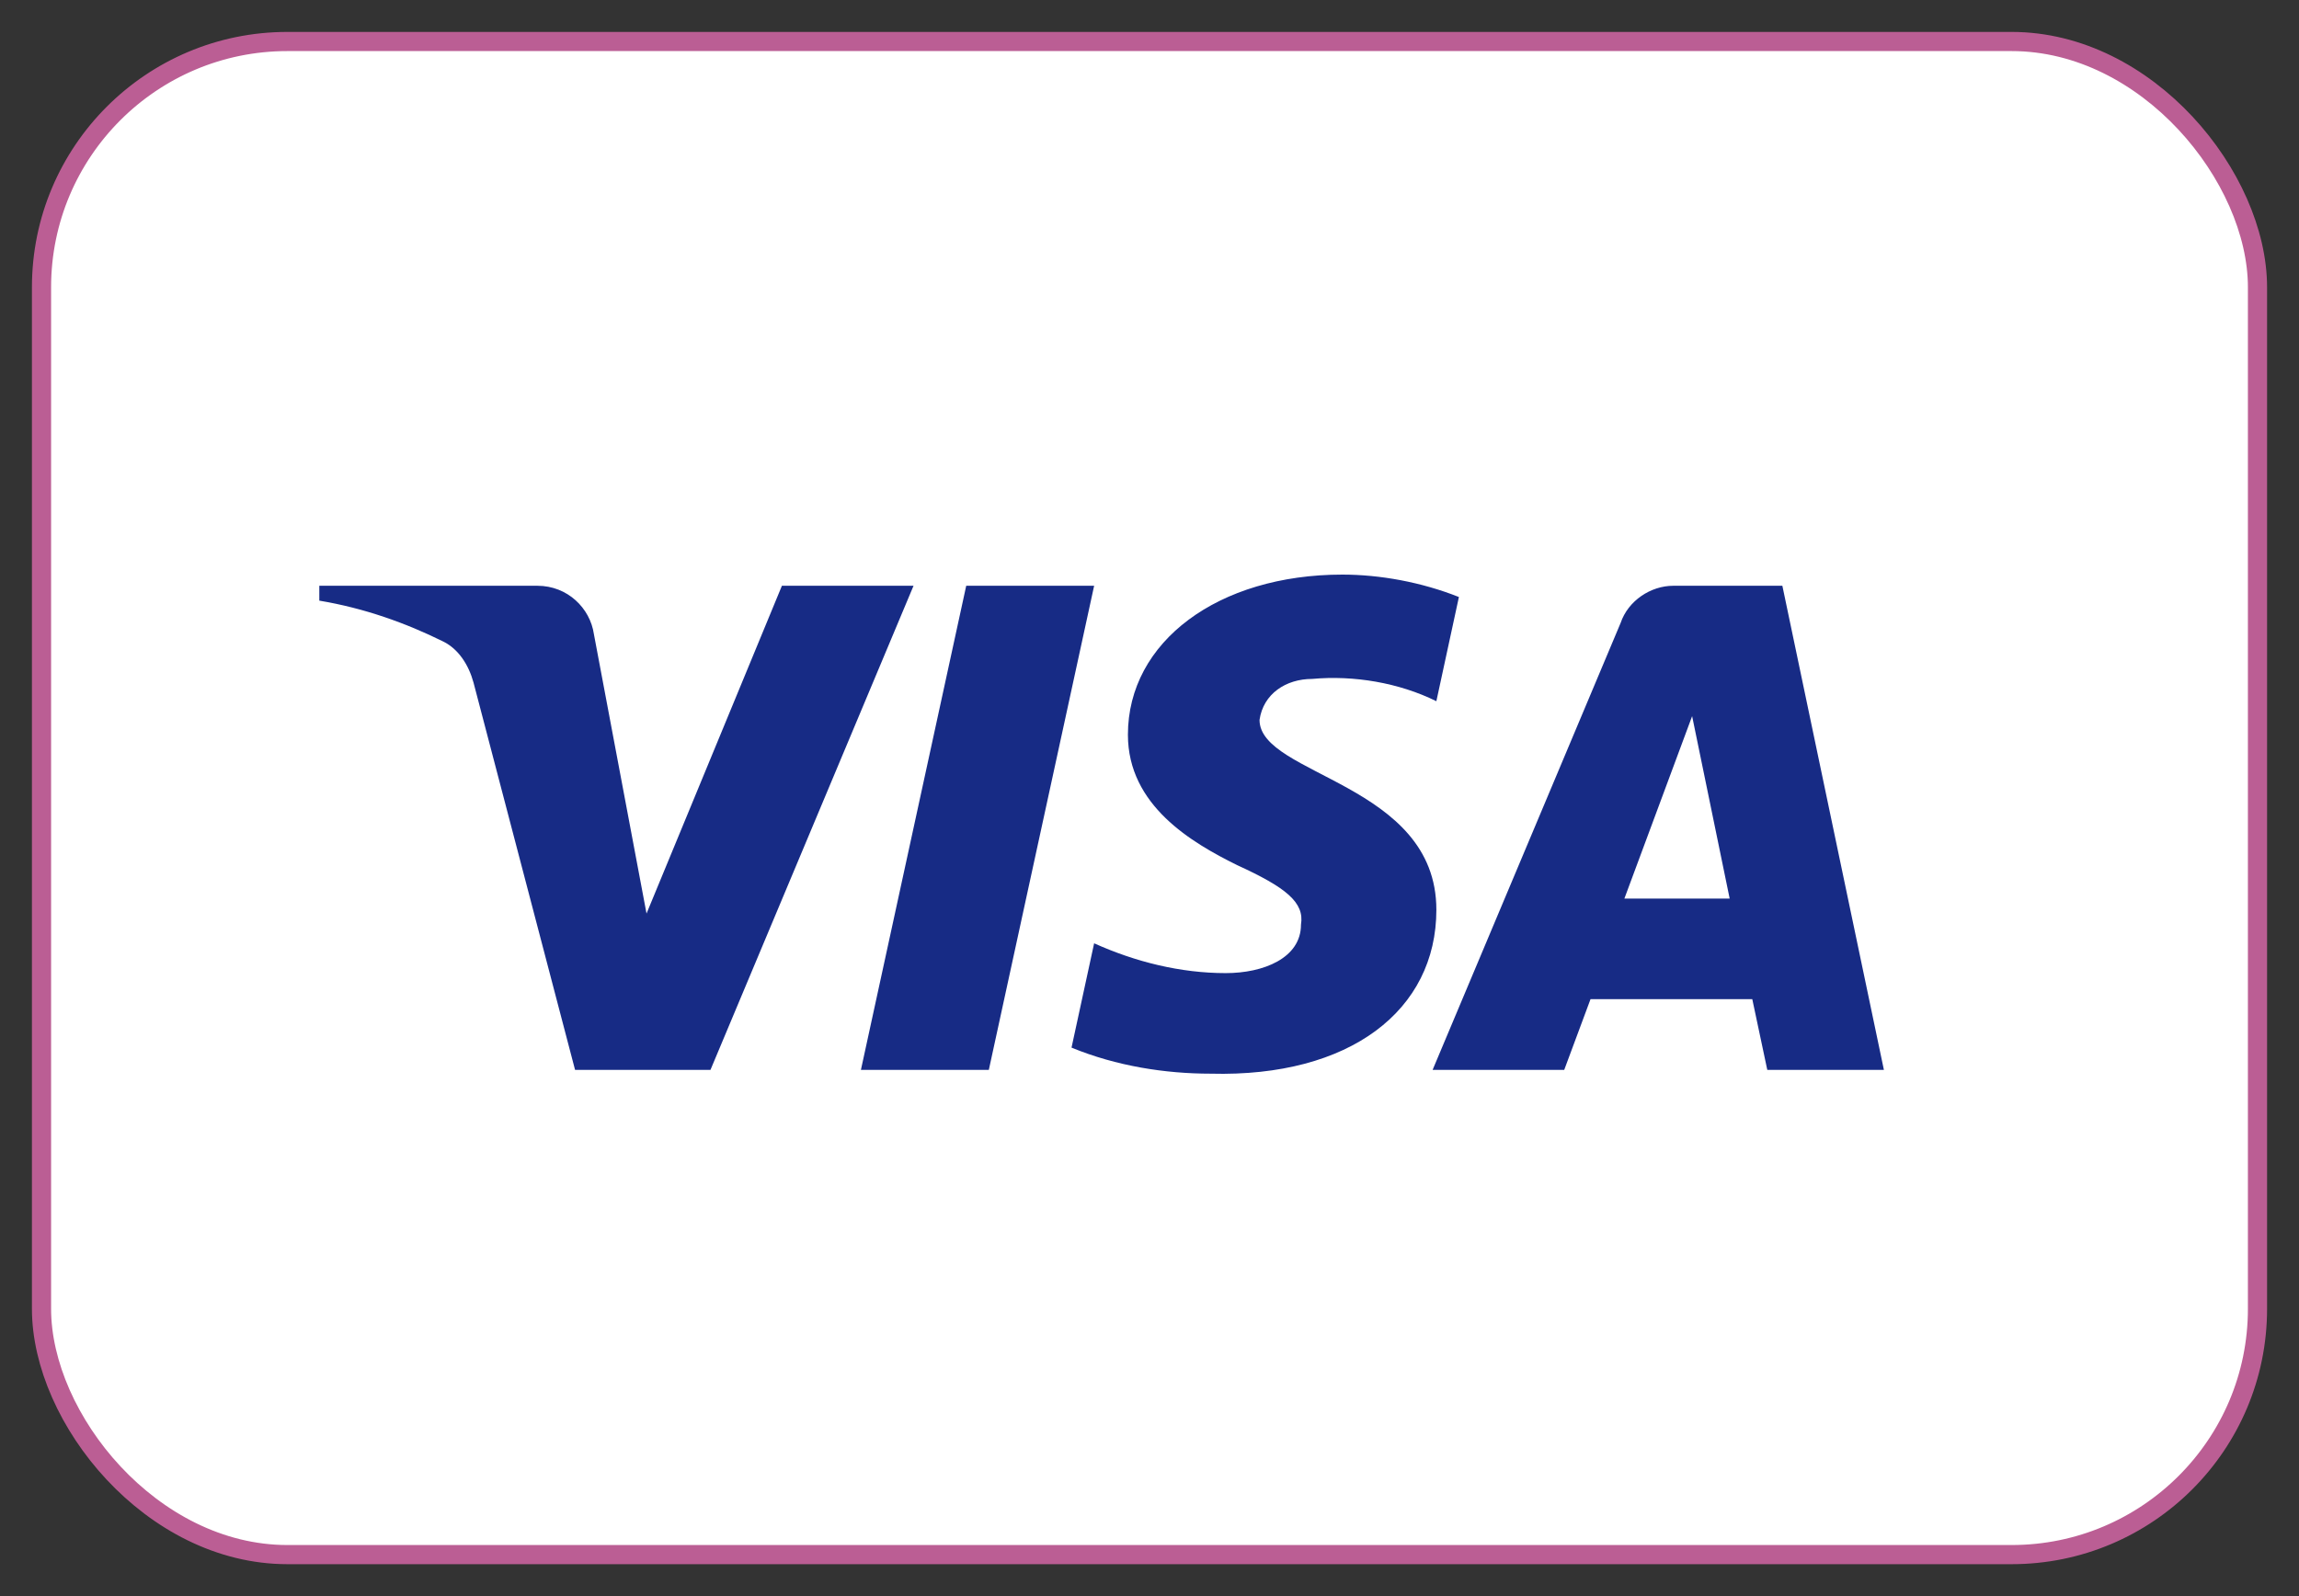 <svg width="36" height="25" viewBox="0 0 36 25" fill="none" xmlns="http://www.w3.org/2000/svg">
<rect x="0" y="0" width="36" height="25" fill="#333333" stroke="none"/>
<rect x="0.65" y="0.65" width="34.7" height="23.7" rx="3.85" fill="white" stroke="#BB5E94" stroke-width="0.3"/>
<path fill-rule="evenodd" clip-rule="evenodd" d="M11.125 16.758H9.005L7.415 10.692C7.339 10.413 7.179 10.167 6.944 10.05C6.355 9.758 5.707 9.526 5 9.408V9.175H8.416C8.887 9.175 9.241 9.526 9.3 9.933L10.124 14.309L12.244 9.175H14.305L11.125 16.758ZM15.484 16.758H13.481L15.13 9.175H17.133L15.484 16.758ZM19.723 11.276C19.782 10.867 20.136 10.634 20.548 10.634C21.197 10.575 21.903 10.692 22.492 10.983L22.845 9.351C22.256 9.117 21.608 9 21.02 9C19.076 9 17.662 10.05 17.662 11.508C17.662 12.617 18.664 13.2 19.371 13.55C20.136 13.9 20.43 14.134 20.372 14.483C20.372 15.008 19.782 15.242 19.194 15.242C18.487 15.242 17.78 15.067 17.133 14.775L16.779 16.409C17.486 16.7 18.251 16.817 18.958 16.817C21.138 16.875 22.492 15.825 22.492 14.25C22.492 12.267 19.723 12.15 19.723 11.276ZM29.5 16.758L27.91 9.175H26.202C25.849 9.175 25.495 9.408 25.377 9.758L22.433 16.758H24.494L24.906 15.65H27.439L27.674 16.758H29.5ZM26.497 11.217L27.085 14.075H25.436L26.497 11.217Z" fill="#172B85"/>
</svg>
